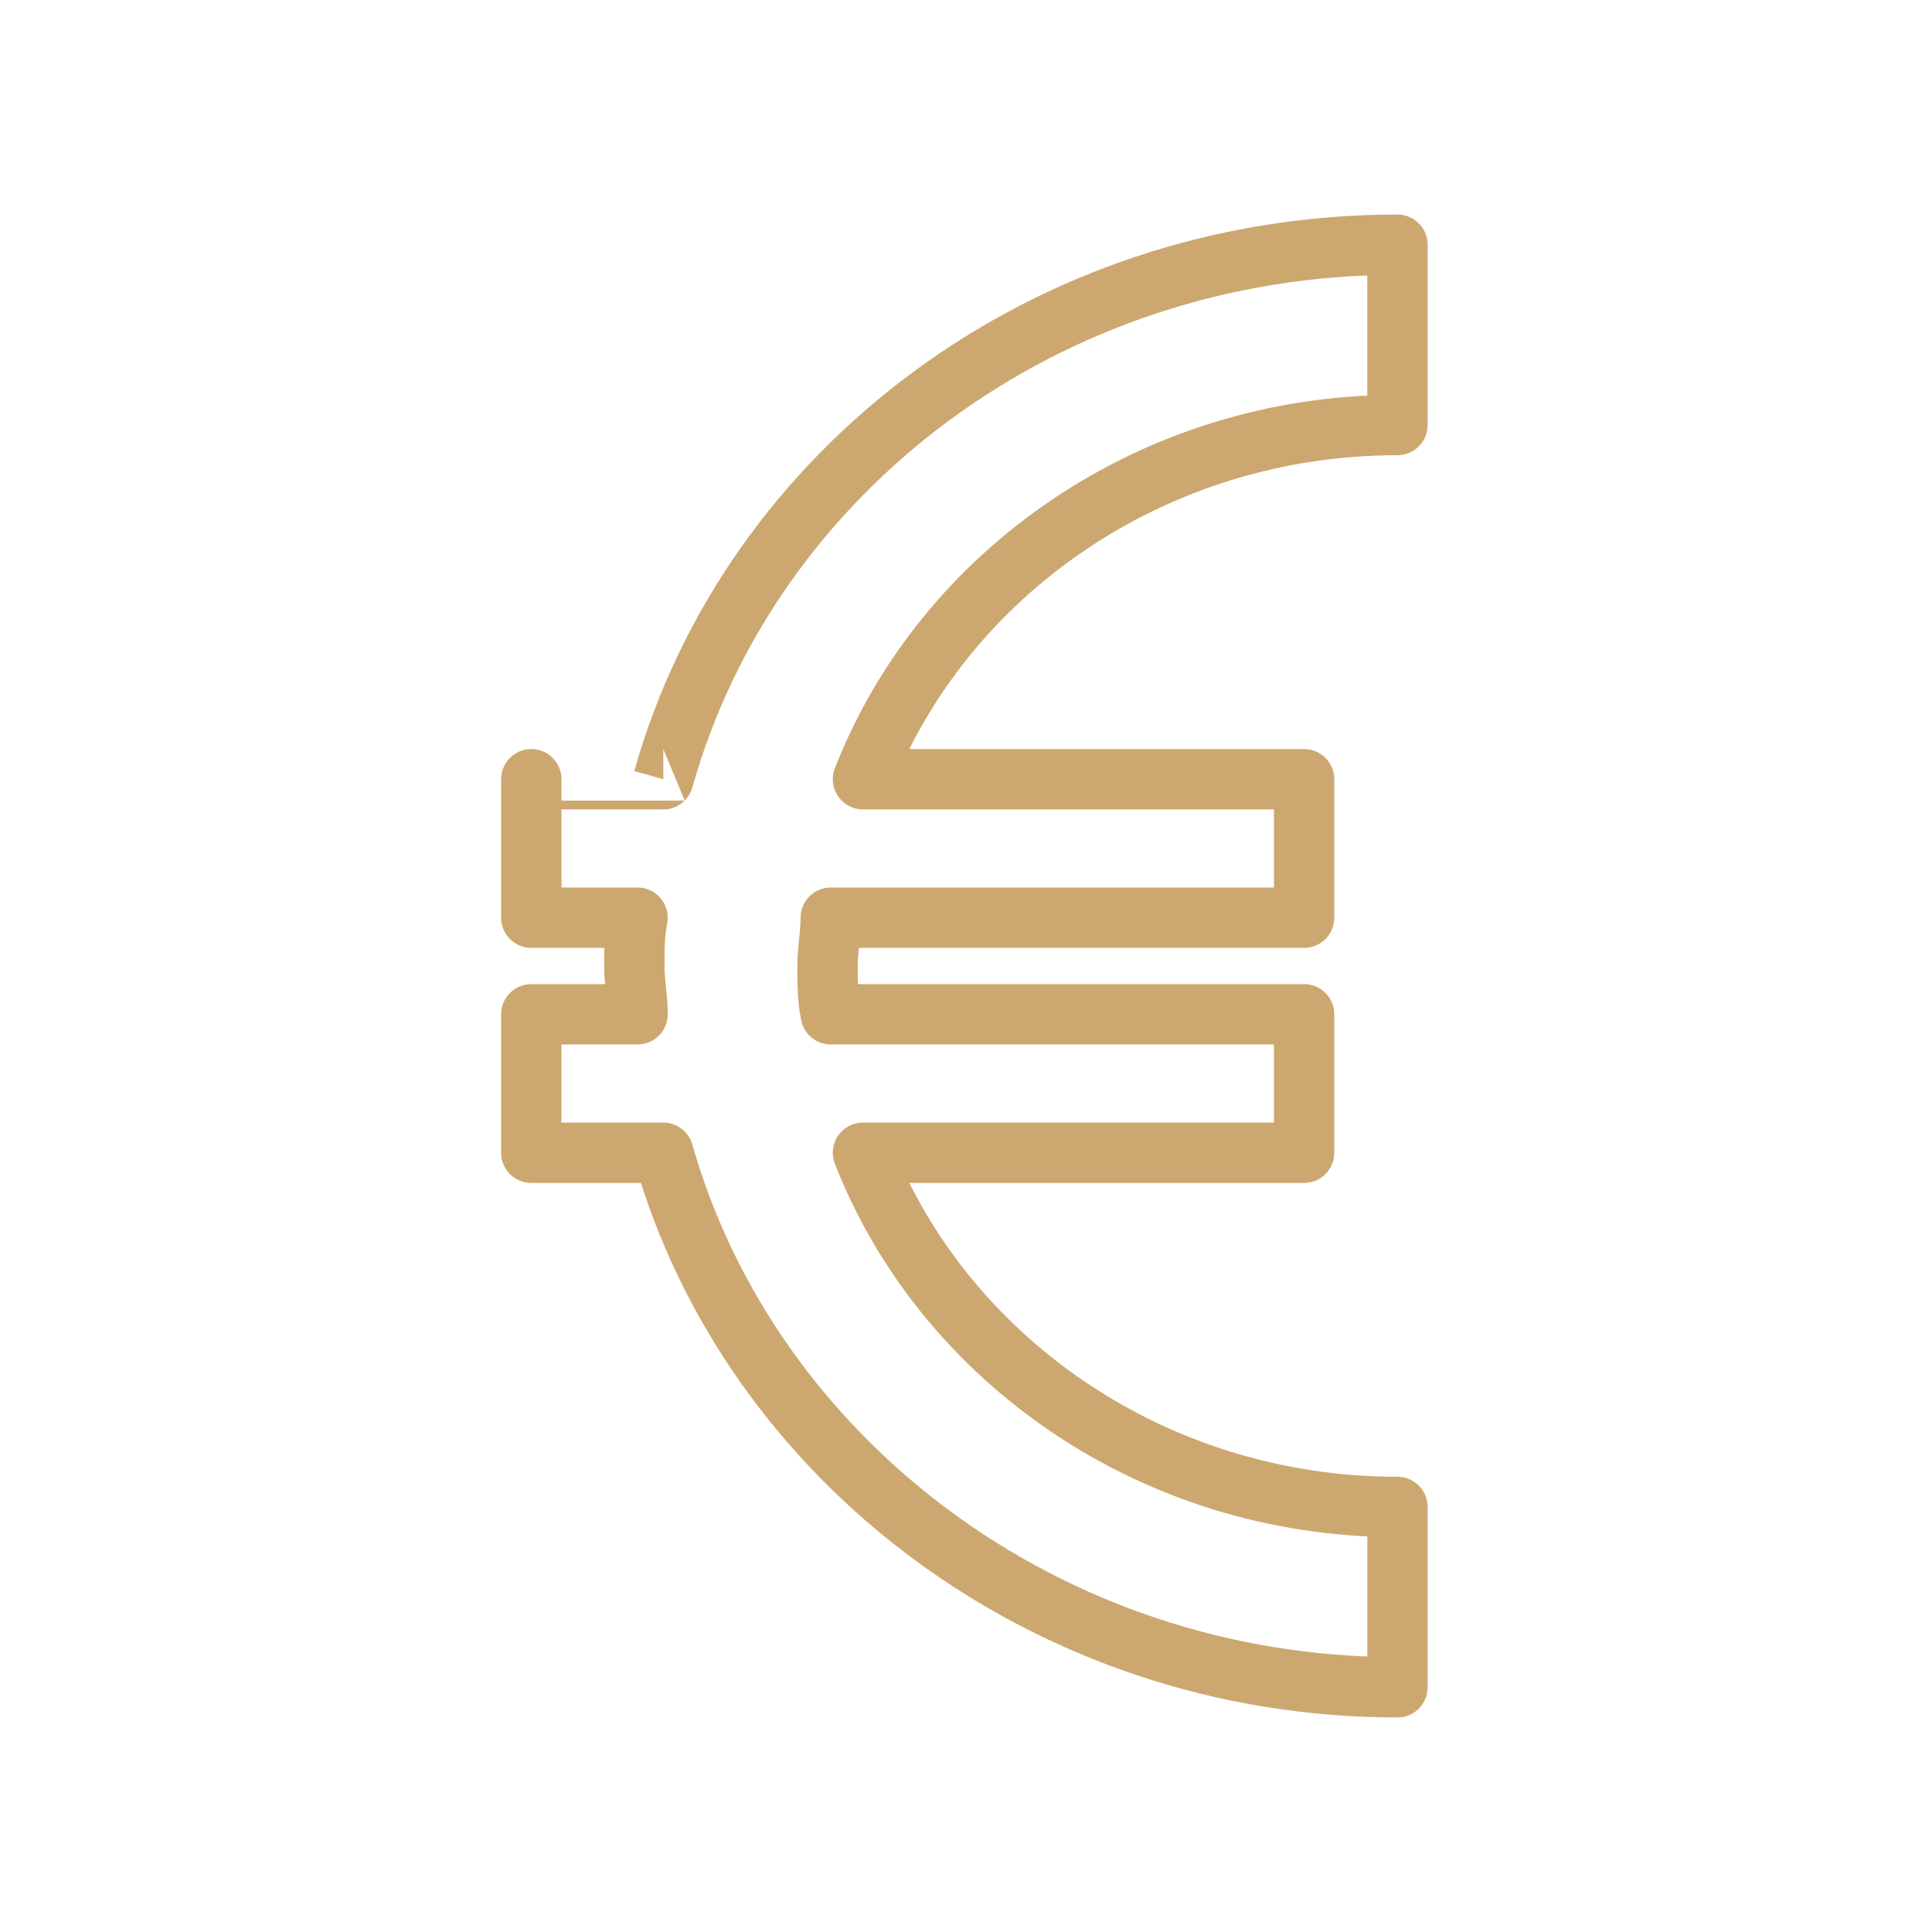 <?xml version="1.0" encoding="utf-8"?>
<!-- Generator: $$$/GeneralStr/196=Adobe Illustrator 27.6.0, SVG Export Plug-In . SVG Version: 6.00 Build 0)  -->
<svg version="1.1" id="Layer_1" xmlns="http://www.w3.org/2000/svg" xmlns:xlink="http://www.w3.org/1999/xlink" x="0px" y="0px"
	 viewBox="0 0 60 60" style="enable-background:new 0 0 60 60;" xml:space="preserve">
<style type="text/css">
	.st0{fill:none;stroke:#CCA870;stroke-width:1.874;stroke-linecap:round;stroke-linejoin:round;stroke-miterlimit:1.5;}
</style>
<path class="st0" d="M20.6,24.2c2.7-9.6,11.9-16.6,22.8-16.6v5.6c-7.6,0-14.1,4.6-16.6,11h13.7v4.3H25.8c0,0.5-0.1,1-0.1,1.5
	s0,1,0.1,1.5h14.7v4.3H26.8c2.5,6.4,9,11,16.6,11v5.6c-10.9,0-20.1-7.1-22.8-16.6h-4.1v-4.3h3.3c0-0.5-0.1-1-0.1-1.5s0-1,0.1-1.5
	h-3.3v-4.3C16.5,24.2,20.6,24.2,20.6,24.2z"/>
</svg>
